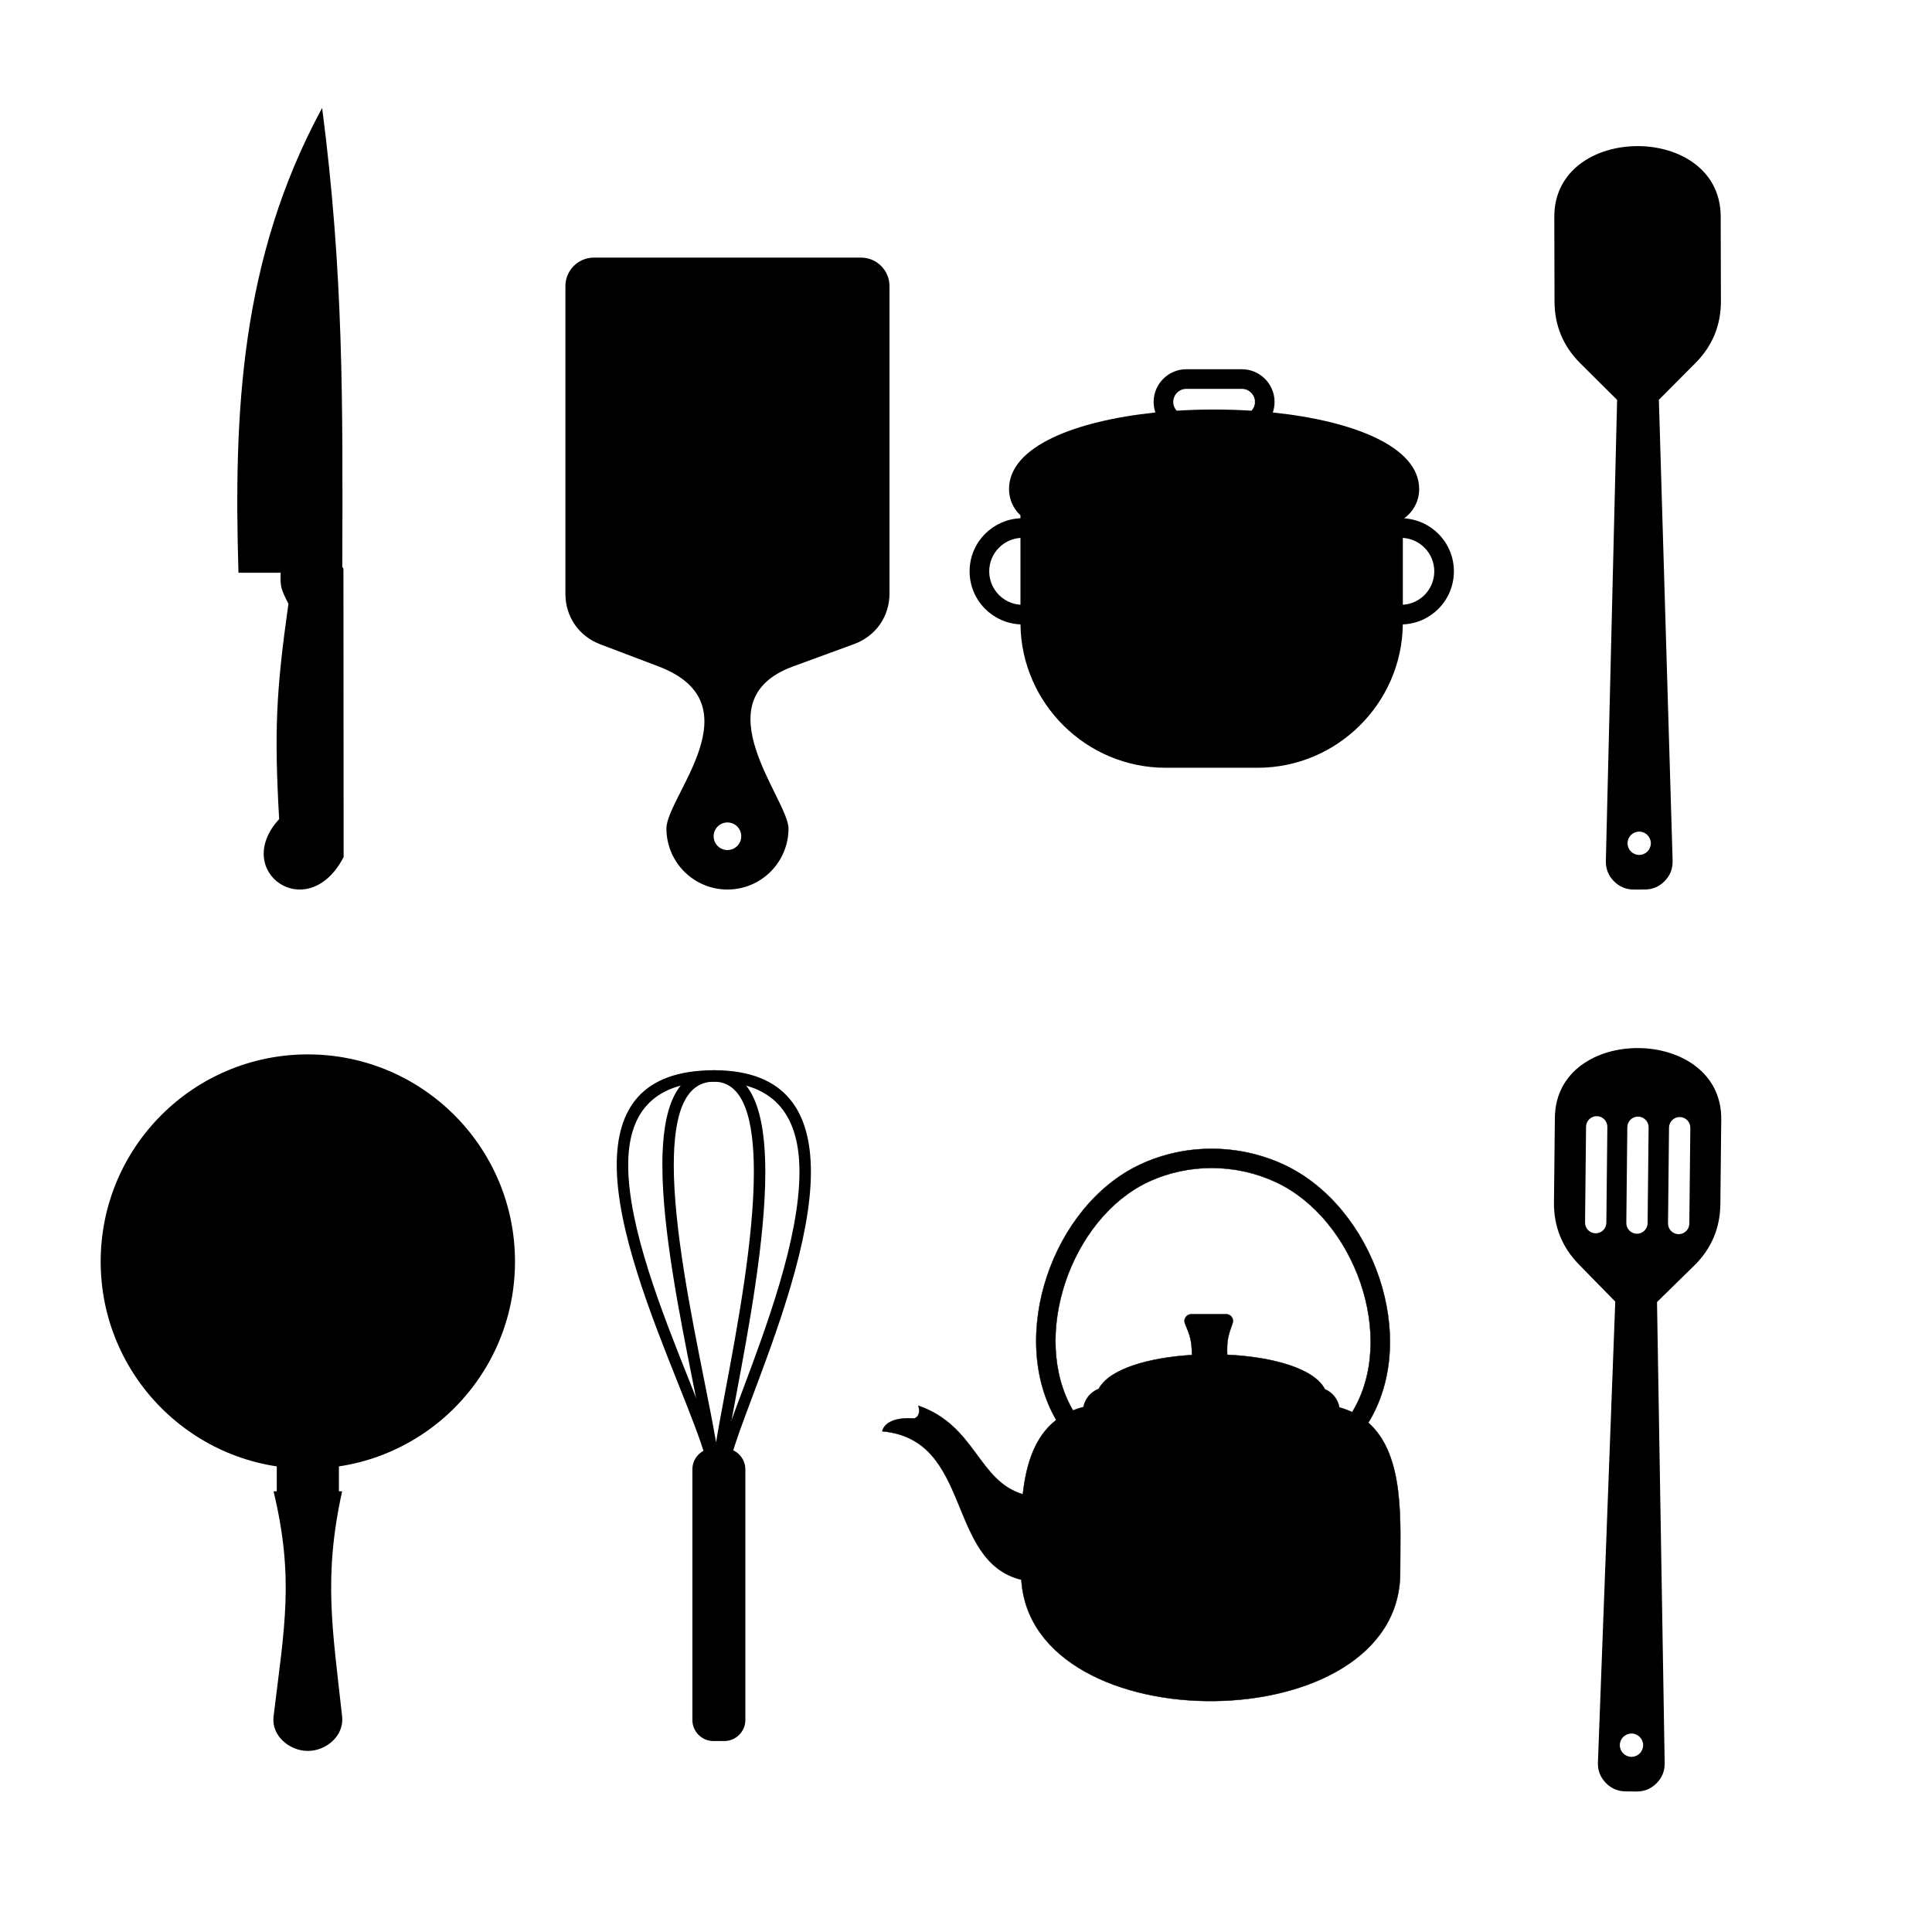 <?xml version="1.0" encoding="UTF-8"?>
<svg width="100" height="100" clip-rule="evenodd" fill-rule="evenodd" image-rendering="optimizeQuality" shape-rendering="geometricPrecision" text-rendering="geometricPrecision" version="1.1" viewBox="0 0 2645.8 2645.8" xmlns="http://www.w3.org/2000/svg">
 <rect x="0" y="0" width="2645.8" height="2645.8" fill="#808080" stroke="none"/>
 <g transform="scale(.025)">
  <polygon points="0 0 0 105833 105833 105833 105833 0" fill="#fff"/>
  <g>
   <path d="m30972 32533v-16863c-0.07-857.78 701.52-1559 1559-1559h14635c857.63 0 1559.1 701.23 1559 1559l0.14 16838c-0.07 1262.1-751 2337.4-1936.4 2771.6-1665.5 610.33-2671.6 978.98-3348.5 1227.1-5095.4 1868-247.89 7289.1-247.89 8876.6 0.08 1846.7-1496.8 3343.7-3343.6 3343.6-1846.4 0.07-3343.5-1497-3343.4-3343.4-0.07-1747 4959.4-6831.3-434.87-8878.8-648.06-246.01-1608.5-610.47-3193.2-1211.9-1169.2-443.75-1904.7-1509.6-1904.7-2760.2zm8876.4 14032c-417.85-0.15-756.2-338.57-756.34-756.35 0.07-417.56 338.63-756.12 756.2-756.27 417.85 0.15 756.27 338.5 756.34 756.35-0.07 417.56-338.71 756.12-756.2 756.27z"/>
   <path d="m17646 5912.1c1174 9040.9 1132.9 16084 1104.3 25143 38.67 38.23 62.76 91.62 62.76 150.06 3.46 5247.2 6.85 10494 10.25 15741-1955.6 3777.2-6175.5 804.1-3532.6-2075.6-271.97-4831.2-167.3-7006.1 509.11-11798-450.02-877.25-437.97-944.35-427.51-1697.5h-2309.8c-261.3-8704.7 87.08-17172 4583.5-25463z"/>
   <path d="m94287 61324-48.34 4638.2c-13.7 1318.6-495.62 2448.5-1438.5 3371.1l-2031.5 1989.6 29.58 1789.2c95.95 5765 220.76 13278 390.29 23467 7.22 428.96-142.84 800.64-445.12 1105-302.28 304.23-673.09 456.23-1102.3 451.76-99.56-1.01-199.11-2.09-297.95-3.1-99.56-1.09-198.39-2.1-297.23-3.11-429.25-4.54-796.45-164.27-1093-474.84-295.78-310.57-437.18-685.36-421.31-1114.1 383.08-10183 665.15-17692 882.3-23457l67.1-1784.6-1989.7-2031.8c-922.71-942.12-1380.8-2082-1367.1-3400.4l49.05-4638.2c53.39-5153.1 9167.9-5057.5 9113.8 95.52zm-4910 33637c352.05 3.68 634.85 292.33 631.25 644.74-3.61 352.28-292.18 635-644.96 631.25-352.06-3.68-634.85-292.32-631.25-644.67 3.61-352.34 292.18-635 644.96-631.32zm-1906-33819c321.03 3.4 580.75 268.74 577.14 589.48l-54.83 5249.7c-3.61 320.75-269.09 580.61-589.4 577.22-321.04-3.32-580.75-268.66-577.15-589.41l54.83-5249.7c3.61-320.82 268.37-580.6 589.41-577.29zm2260.2 23.74c321.03 3.32 580.75 268.73 577.14 589.48l-54.83 5249.7c-3.61 320.74-269.09 580.6-589.4 577.21-321.04-3.39-580.75-268.73-577.15-589.48l54.83-5249.7c3.61-320.74 268.37-580.6 589.41-577.21zm2284.8 23.95c320.31 3.32 580.75 268.73 577.14 589.48l-54.83 5249.7c-3.61 320.75-269.09 580.6-590.13 577.21-320.31-3.39-580.02-268.73-576.42-589.47l54.83-5249.7c2.89-320.75 268.37-580.61 589.41-577.22z"/>
   <path d="m94257 11856 12.26 4638.1c3.61 1318.8-463.15 2455-1393.1 3390l-2005.6 2016.4 53.39 1788.4c172.42 5763.5 396.06 13274 699.78 23460 12.99 428.82-132.02 802.44-430.69 1110.8-297.95 308.2-667.32 465.11-1095.8 466.26-99.55 0.29-199.11 0.51-298.67 0.79-98.83 0.29-198.39 0.58-297.23 0.8-429.25 1.15-798.62-153.74-1098.7-460.35-300.11-306.67-446.56-679.58-436.46-1108.5 248.89-10187 432.13-17699 572.81-23467l44.01-1785.5-2016.4-2004.8c-934.97-929.92-1408.2-2064-1411.8-3382.8l-12.27-4638c-13.71-5153.2 9100.8-5177.7 9114.5-24.53zm-4466.4 33699c352.77-0.94 639.18 283.88 639.9 636.3 0.72 352.41-284.24 638.82-636.3 639.76-352.77 0.94-639.18-283.96-639.9-636.3-0.72-352.42 284.24-638.82 636.3-639.76z"/>
   <path d="m16863 57758c6267.1 0 11348 5080.5 11348 11348 0 6267.1-5080.6 11348-11348 11348-6267.2 0-11348-5080.6-11348-11348 0-6267.2 5080.5-11348 11348-11348z"/>
   <path d="m15161 79748h3404.3v1941.7h176.53c-1043.6 4745-520.36 7575.1 0 12344 112.11 1027.2-845.44 1878.7-1878.7 1878.7-1033.3 0-2002.4-852.8-1878.7-1878.7 588.91-4885.6 1147.2-7554.8 0-12344h176.54z"/>
   <path d="m40829 80487v13734c0 632.41-517.48 1149.9-1149.9 1149.9h-601.17c-632.47 0-1149.9-517.48-1149.9-1149.9v-13734c0-632.4 517.41-1149.9 1149.9-1149.9h601.17c632.4 0 1149.9 517.48 1149.9 1149.9z"/>
   <path d="m39744 80108h-1020.5l-64.86-227.9c-298.16-1047.4-867.3-2475.5-1513.3-4096.6-1481.3-3716.8-3361.1-8433.6-3361.1-11963 0-3031.8 1335-5195.6 5332.6-5195.6 3993.8 0 5303.5 2358.8 5303.5 5572.1 0 3761.3-1854.5 8707-3184.5 12254-536.24 1429.9-985.83 2628.9-1187.9 3420.1l-60.46 236.48zm-549.87-627.28h310.21c228.12-799.99 650.73-1927.1 1145.8-3247.4 1312.7-3500.7 3143-8381.8 3143-12036 0-2851.6-1154.9-4944.9-4676.3-4944.9-3527.3 0-4705.4 1902.6-4705.4 4568.4 0 3415.6 1853.8 8067.1 3314.5 11732 610.04 1530.9 1152.6 2892.2 1468.2 3927.5z" fill-rule="nonzero"/>
   <path d="m39424 80108h-664.29l-38.45-269.52c-147.75-1036.3-435.02-2475.4-761.18-4108.9-739.03-3701.9-1676.9-8399.7-1676.9-11909h-1.23c0-3031.8 707.94-5195.6 2827.8-5195.6 2118.5 0 2813.3 2358.8 2813.3 5572.1 0 3732.7-926.45 8665.1-1591 12203-270.9 1442.1-498.07 2651.5-598.14 3433.6l-35.13 274.43zm-848.9-4500.9c255.74 1281.1 487.61 2442.7 649.43 3400.6 120.47-741.99 294.84-1670.5 492.51-2722.8 659.39-3510.4 1578.7-8404.8 1578.7-12088 0-2851.6-539.84-4944.9-2186-4944.9-1649.6 0-2200.5 1902.6-2200.5 4568.4h-1.23c0 3435.6 932.38 8106 1667.1 11786z" fill-rule="nonzero"/>
   <path d="m73365 77095c253.94 70.49 488.4 158.5 705.55 261.38 2489.6-4088.9 120.48-10589-4168.3-12596-2202.2-1030.6-4805.5-1048.4-7009.7-13.56-4215.5 1979.1-6489.7 8442.5-4117.2 12516 180.93-73.51 373.12-137.21 577.5-190.02 85.42-455.65 407.46-830.65 832.38-991.31 579.09-1094.8 2740.4-1713.8 5108.7-1857.2-9.24-814.05-115.14-1082.8-379.98-1722-48.62-117.38-36.5-240.6 34.13-346.14 70.55-105.62 179.7-163.98 306.75-163.98h1916c123.73 0 230.21 55.19 301.56 156.33 71.28 101.14 87.51 219.96 45.96 336.55-235.33 659.74-321.76 917.22-294.56 1726.7 2471.3 116.73 4767.6 745.88 5350.5 1888 409.05 172.63 714.94 546.62 790.69 996.14zm1588.6 838.66c2023.6 1782.2 1745.1 5480.6 1745.1 8219.4 0 9243.1-20195 9369.5-20750 380.48-4139.4-1016.2-2660.6-7679.2-7614.7-8130.7 0 0 83.32-818.17 1756.6-702.67 0 0 386.47-105.4 219.32-694.66 3151.9 1096.4 3248 4110 5719.1 4850.1 179.92-1641.6 648.92-3156 1830.9-4070.8-2672.8-4600.7-209.58-11737 4588.1-13990 2484-1166.2 5416.8-1148.1 7898.9 13.56 4890.3 2288.7 7447.7 9508.2 4606.8 14125z"/>
  </g>
  <path d="m73365 77095c253.94 70.49 488.4 158.5 705.55 261.38 2489.6-4088.9 120.48-10589-4168.3-12596-2202.2-1030.6-4805.5-1048.4-7009.7-13.56-4215.5 1979.1-6489.7 8442.5-4117.2 12516 180.93-73.51 373.12-137.21 577.5-190.02 85.42-455.65 407.46-830.65 832.38-991.31 579.09-1094.8 2740.4-1713.8 5108.7-1857.2-9.24-814.05-115.14-1082.8-379.98-1722-48.62-117.38-36.5-240.6 34.13-346.14 70.55-105.62 179.7-163.98 306.75-163.98h1916c123.73 0 230.21 55.19 301.56 156.33 71.28 101.14 87.51 219.96 45.96 336.55-235.33 659.74-321.76 917.22-294.56 1726.7 2471.3 116.73 4767.6 745.88 5350.5 1888 409.05 172.63 714.94 546.62 790.69 996.14zm1588.6 838.66c2023.6 1782.2 1745.1 5480.6 1745.1 8219.4 0 9243.1-20195 9369.5-20750 380.48-4139.4-1016.2-2660.6-7679.2-7614.7-8130.7 0 0 83.32-818.17 1756.6-702.67 0 0 386.47-105.4 219.32-694.66 3151.9 1096.4 3248 4110 5719.1 4850.1 179.92-1641.6 648.92-3156 1830.9-4070.8-2672.8-4600.7-209.58-11737 4588.1-13990 2484-1166.2 5416.8-1148.1 7898.9 13.56 4890.3 2288.7 7447.7 9508.2 4606.8 14125z" fill="none" stroke="#000" stroke-miterlimit="22.926" stroke-width="20"/>
  <path d="m76845 29465v3663.4c462.43-27.41 877.98-226.53 1185.3-533.86 332.58-331.85 537.47-790.68 537.47-1297.8 0-506.44-204.89-965.27-537.47-1297.1-307.32-307.33-722.87-506.44-1185.3-534.58zm-0.72 4739.1c-52.67 4328-3609.3 7852.6-7948.9 7852.6h-5046.3c-4340 0-7896.2-3524.8-7948.7-7853-754.69-31.24-1435.3-349.9-1934.9-849.41-526.5-526.64-852.08-1253.8-852.08-2057.5 0-802.95 325.58-1530.2 852.08-2056.8 499.37-499.23 1179.5-818.1 1933.7-849.84v-159.44c-384.95-360.71-626.63-872.92-626.63-1438.5 0-2344.6 3656.3-3743.5 8018.4-4196.5-62.48-181.8-96.45-376.59-96.45-578.59 0-492.73 201.27-940.74 525.48-1264.7 324.28-324.64 771.93-525.92 1264.8-525.92h3043.5c492.88 0 940.53 201.28 1264.7 525.92 324.28 323.92 525.48 771.93 525.48 1264.7 0 202-33.9 396.79-96.38 578.59 4362 453.05 8018.2 1851.9 8018.2 4196.5 0 657.94-326.08 1242.3-824.59 1601.6 730.08 44.73 1388 360 1874.3 846.24 526.64 526.64 852 1253.8 852 2056.8 0 803.67-325.36 1530.9-852 2057.5-502.12 501.97-1186.8 821.34-1945.7 849.84zm-20945-1076.4v-3662c-457.6 31.02-869.32 228.69-1174.3 533.85-332 331.86-537.39 790.69-537.39 1297.1 0 507.16 205.39 965.99 537.39 1297.8 304.95 305.17 716.67 502.84 1174.3 533.14zm8557-10630c1353.1-86.57 2747.5-86.57 4100.7 0 116.3-126.97 187.5-296.5 187.5-480.47 0-196.23-80.73-375.14-210.8-505.72-130-129.86-308.91-210.66-505.29-210.66h-3043.5c-196.37 0-375.29 80.8-505.29 210.66-130.07 130.58-210.8 309.49-210.8 505.72 0 183.97 71.13 353.5 187.5 480.47z"/>
 </g>
</svg>
